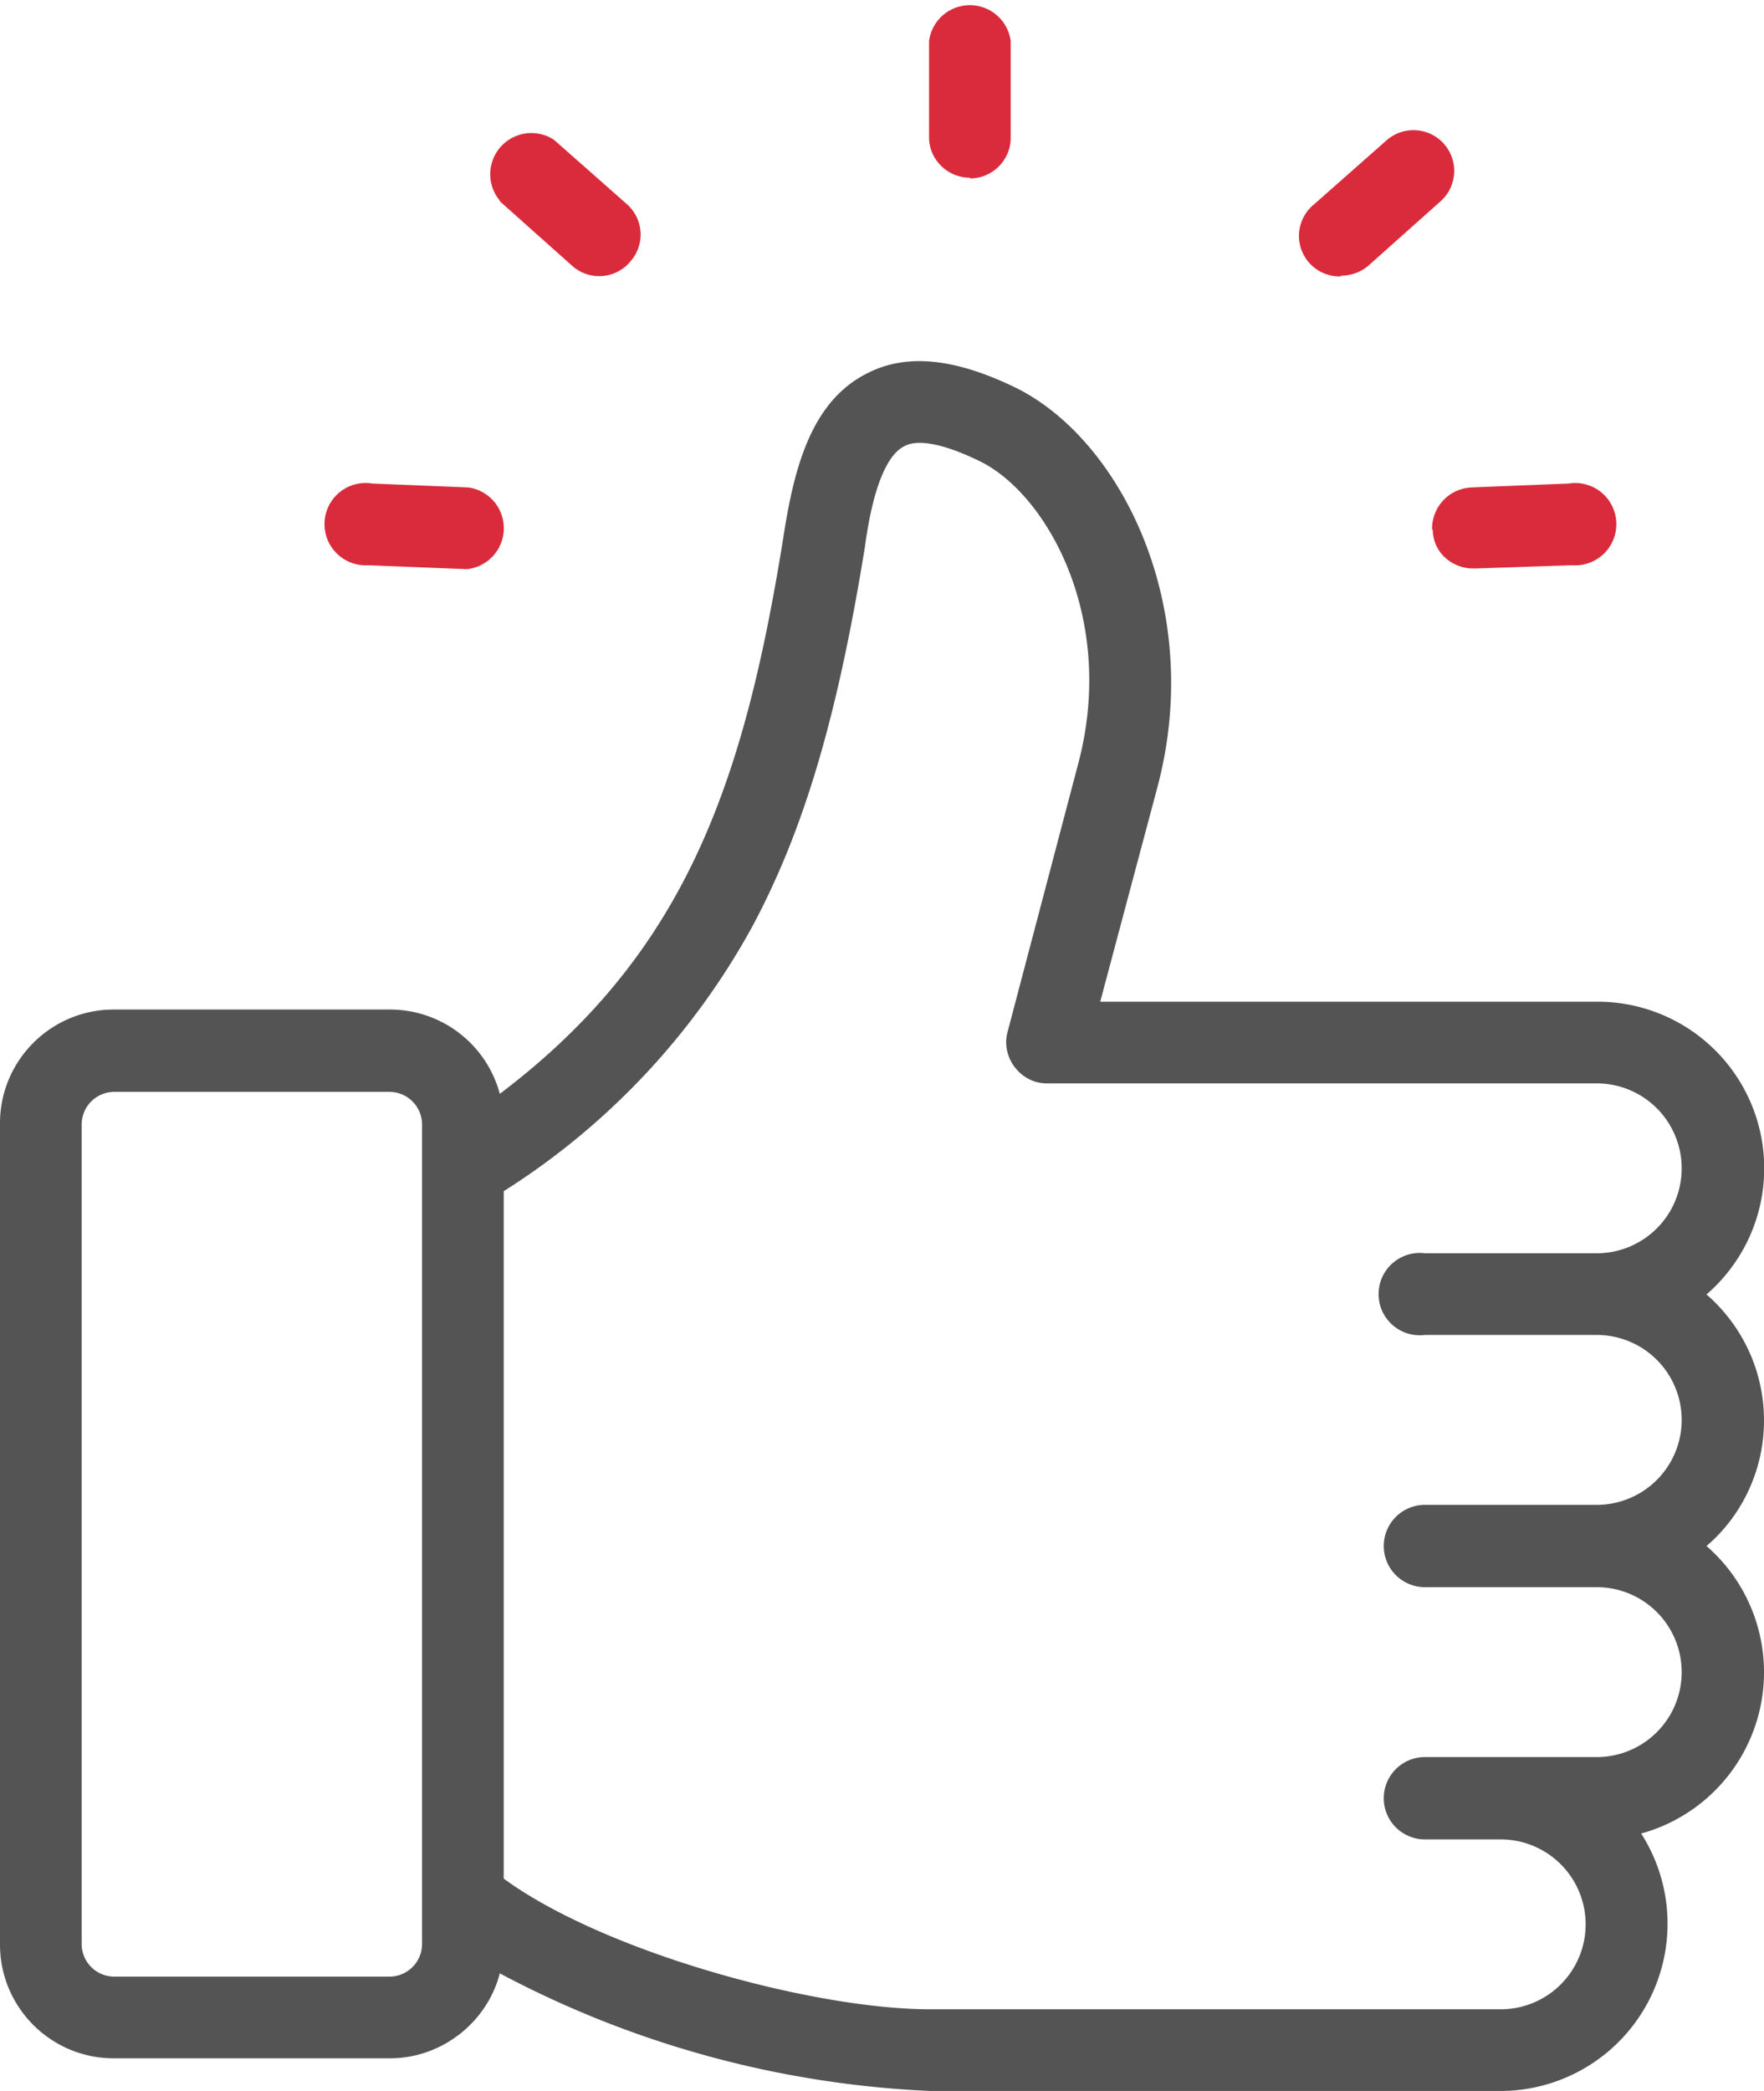 <svg xmlns="http://www.w3.org/2000/svg" width="27" height="32" fill="none">
    <g clip-path="url(#a)">
        <path fill="#DA2B3C" d="M14.85 2.73c.34 0 .62-.28.62-.62V.63a.63.63 0 0 0-1.25 0V2.1c0 .34.28.62.63.62Z"/>
        <path fill="#545454" d="M27 21.74c0-.77-.34-1.46-.88-1.93a2.55 2.55 0 0 0-1.68-4.48h-7.6l.88-3.3c.72-2.74-.56-5.29-2.16-6.09-.94-.46-1.69-.54-2.3-.22-.84.43-1.1 1.43-1.26 2.44-.61 3.85-1.52 6.44-4.35 8.58a1.74 1.74 0 0 0-1.68-1.29H1.74c-.96 0-1.74.78-1.74 1.74v12.57c0 .96.78 1.74 1.74 1.74h4.23c.8 0 1.49-.56 1.68-1.3a15.47 15.47 0 0 0 6.59 1.8h8.73a2.56 2.56 0 0 0 2.15-3.94 2.56 2.56 0 0 0 1-4.4c.54-.46.88-1.16.88-1.92ZM6.46 29.76a.5.5 0 0 1-.49.49H1.74a.5.5 0 0 1-.49-.49V17.2a.5.5 0 0 1 .49-.49h4.23a.5.5 0 0 1 .49.49v12.57Zm15.35-9.33h2.63a1.3 1.3 0 0 1 0 2.6h-2.63a.63.63 0 1 0 0 1.26h2.63a1.3 1.3 0 0 1 0 2.6h-2.63a.63.63 0 1 0 0 1.26h1.16a1.3 1.3 0 0 1 0 2.6h-8.73c-1.8 0-5-.88-6.53-2V18.23a11.1 11.1 0 0 0 3.81-4.06c.79-1.48 1.3-3.21 1.72-5.81.05-.37.2-1.33.6-1.53.21-.12.63-.03 1.16.23 1.02.5 2.1 2.4 1.5 4.64l-1.08 4.1c-.1.38.2.78.6.78h8.42a1.3 1.3 0 0 1 0 2.6h-2.63a.63.63 0 1 0 0 1.25Z"/>
        <path fill="#DA2B3C" d="m7.65 3.08 1.11.99A.62.62 0 0 0 9.65 4a.62.62 0 0 0-.06-.88l-1.11-.98a.63.63 0 0 0-.83.93Zm12.87 1.14c.15 0 .3-.05.42-.15l1.11-.99a.62.62 0 1 0-.83-.93l-1.11.98a.62.62 0 0 0 .41 1.1ZM5.63 8.65l1.5.06h.02a.63.63 0 0 0 .02-1.25L5.7 7.4a.63.63 0 1 0-.06 1.25Zm16.3-.55c0 .35.29.6.62.6h.03l1.48-.05a.63.63 0 1 0-.05-1.25l-1.49.06a.63.63 0 0 0-.6.65Z"/>
    </g>
    <defs>
        <clipPath id="a">
            <path fill="#fff" d="M0 0h27v32H0z"/>
        </clipPath>
    </defs>
</svg>
